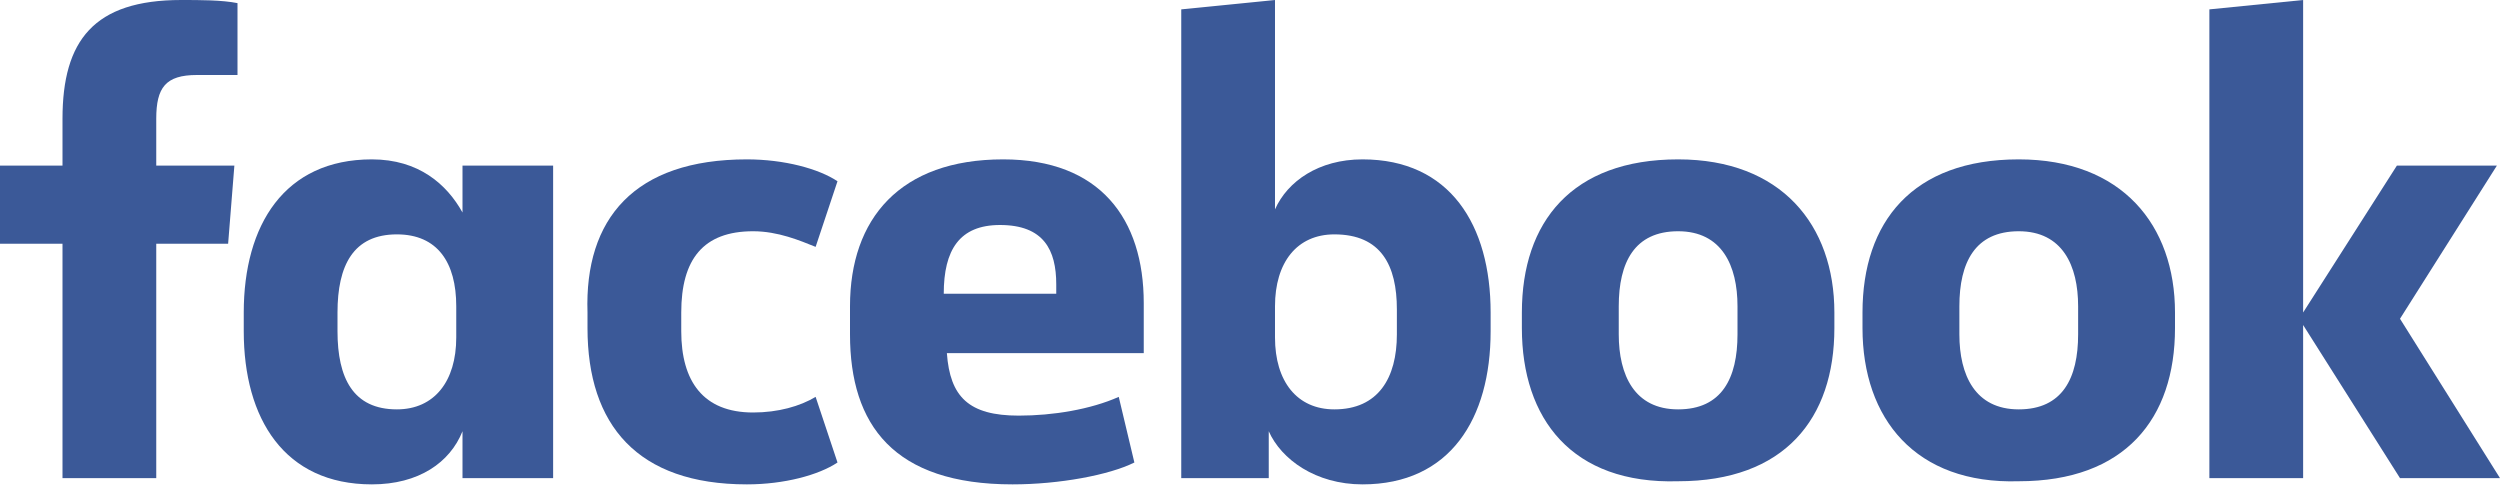 <?xml version="1.0" encoding="utf-8"?>
<!-- Generator: Adobe Illustrator 22.0.1, SVG Export Plug-In . SVG Version: 6.00 Build 0)  -->
<svg version="1.1" id="Calque_1" xmlns="http://www.w3.org/2000/svg" xmlns:xlink="http://www.w3.org/1999/xlink" x="0px" y="0px"
	 width="80px" height="16px" viewBox="0 0 80 16" style="enable-background:new 0 0 80 16;" xml:space="preserve">
<style type="text/css">
	.st0{fill:#3B5998;}
</style>
<g>
	<path class="st0" d="M6.3,2.4C5.3,2.4,5,2.8,5,3.8v1.5h2.5L7.3,7.8H5v7.5H2V7.8H0V5.3h2V3.8C2,1.3,3,0,5.8,0c0.6,0,1.3,0,1.8,0.1
		v2.3"/>
	<path class="st0" d="M7.8,10c0-2.8,1.3-4.9,4.1-4.9c1.5,0,2.4,0.8,2.9,1.7V5.3h2.9v10h-2.9v-1.5c-0.4,1-1.4,1.7-2.9,1.7
		c-2.8,0-4.1-2.1-4.1-4.9 M10.8,10.6c0,1.5,0.5,2.5,1.9,2.5c1.2,0,1.9-0.9,1.9-2.3v-1c0-1.4-0.6-2.3-1.9-2.3c-1.4,0-1.9,1-1.9,2.5
		C10.8,9.9,10.8,10.6,10.8,10.6z"/>
	<path class="st0" d="M23.9,5.1c1.2,0,2.3,0.3,2.9,0.7l-0.7,2.1c-0.5-0.2-1.2-0.5-2-0.5c-1.6,0-2.3,0.9-2.3,2.6v0.6
		c0,1.6,0.7,2.6,2.3,2.6c0.8,0,1.5-0.2,2-0.5l0.7,2.1c-0.6,0.4-1.7,0.7-2.9,0.7c-3.5,0-5.1-1.9-5.1-5V10C18.7,7,20.3,5.1,23.9,5.1"
		/>
	<path class="st0" d="M27.2,10.7V9.8c0-2.8,1.6-4.7,4.9-4.7c3.1,0,4.5,1.9,4.5,4.6v1.6h-6.3c0.1,1.4,0.7,2,2.3,2
		c1.1,0,2.3-0.2,3.2-0.6l0.5,2.1c-0.8,0.4-2.4,0.7-3.9,0.7C28.6,15.5,27.2,13.6,27.2,10.7 M30.2,9.4h3.6V9.1c0-1.1-0.4-1.9-1.8-1.9
		C30.7,7.2,30.2,8,30.2,9.4"/>
	<path class="st0" d="M47.7,10.6c0,2.8-1.3,4.9-4.1,4.9c-1.5,0-2.6-0.8-3-1.7v1.5h-2.8v-15l3-0.3v6.7c0.4-0.9,1.4-1.6,2.8-1.6
		c2.8,0,4.1,2.1,4.1,4.9 M44.7,9.9c0-1.4-0.5-2.4-2-2.4c-1.2,0-1.9,0.9-1.9,2.3v1c0,1.4,0.7,2.3,1.9,2.3c1.4,0,2-1,2-2.4V9.9z"/>
	<path class="st0" d="M48.7,10.5V10c0-2.9,1.6-4.9,5-4.9c3.3,0,5,2.1,5,4.9v0.5c0,2.9-1.6,4.9-5,4.9C50.3,15.5,48.7,13.4,48.7,10.5
		 M55.6,9.8c0-1.3-0.5-2.4-1.9-2.4c-1.4,0-1.9,1-1.9,2.4v0.9c0,1.3,0.5,2.4,1.9,2.4c1.4,0,1.9-1,1.9-2.4V9.8z"/>
	<path class="st0" d="M59.6,10.5V10c0-2.9,1.6-4.9,5-4.9c3.3,0,5,2.1,5,4.9v0.5c0,2.9-1.6,4.9-5,4.9C61.3,15.5,59.6,13.4,59.6,10.5
		 M66.5,9.8c0-1.3-0.5-2.4-1.9-2.4c-1.4,0-1.9,1-1.9,2.4v0.9c0,1.3,0.5,2.4,1.9,2.4c1.4,0,1.9-1,1.9-2.4V9.8z"/>
	<polyline class="st0" points="73.7,10 76.7,5.3 79.9,5.3 76.8,10.2 80,15.3 76.8,15.3 73.7,10.4 73.7,15.3 70.7,15.3 70.7,0.3 
		73.7,0 	"/>
</g>
</svg>
